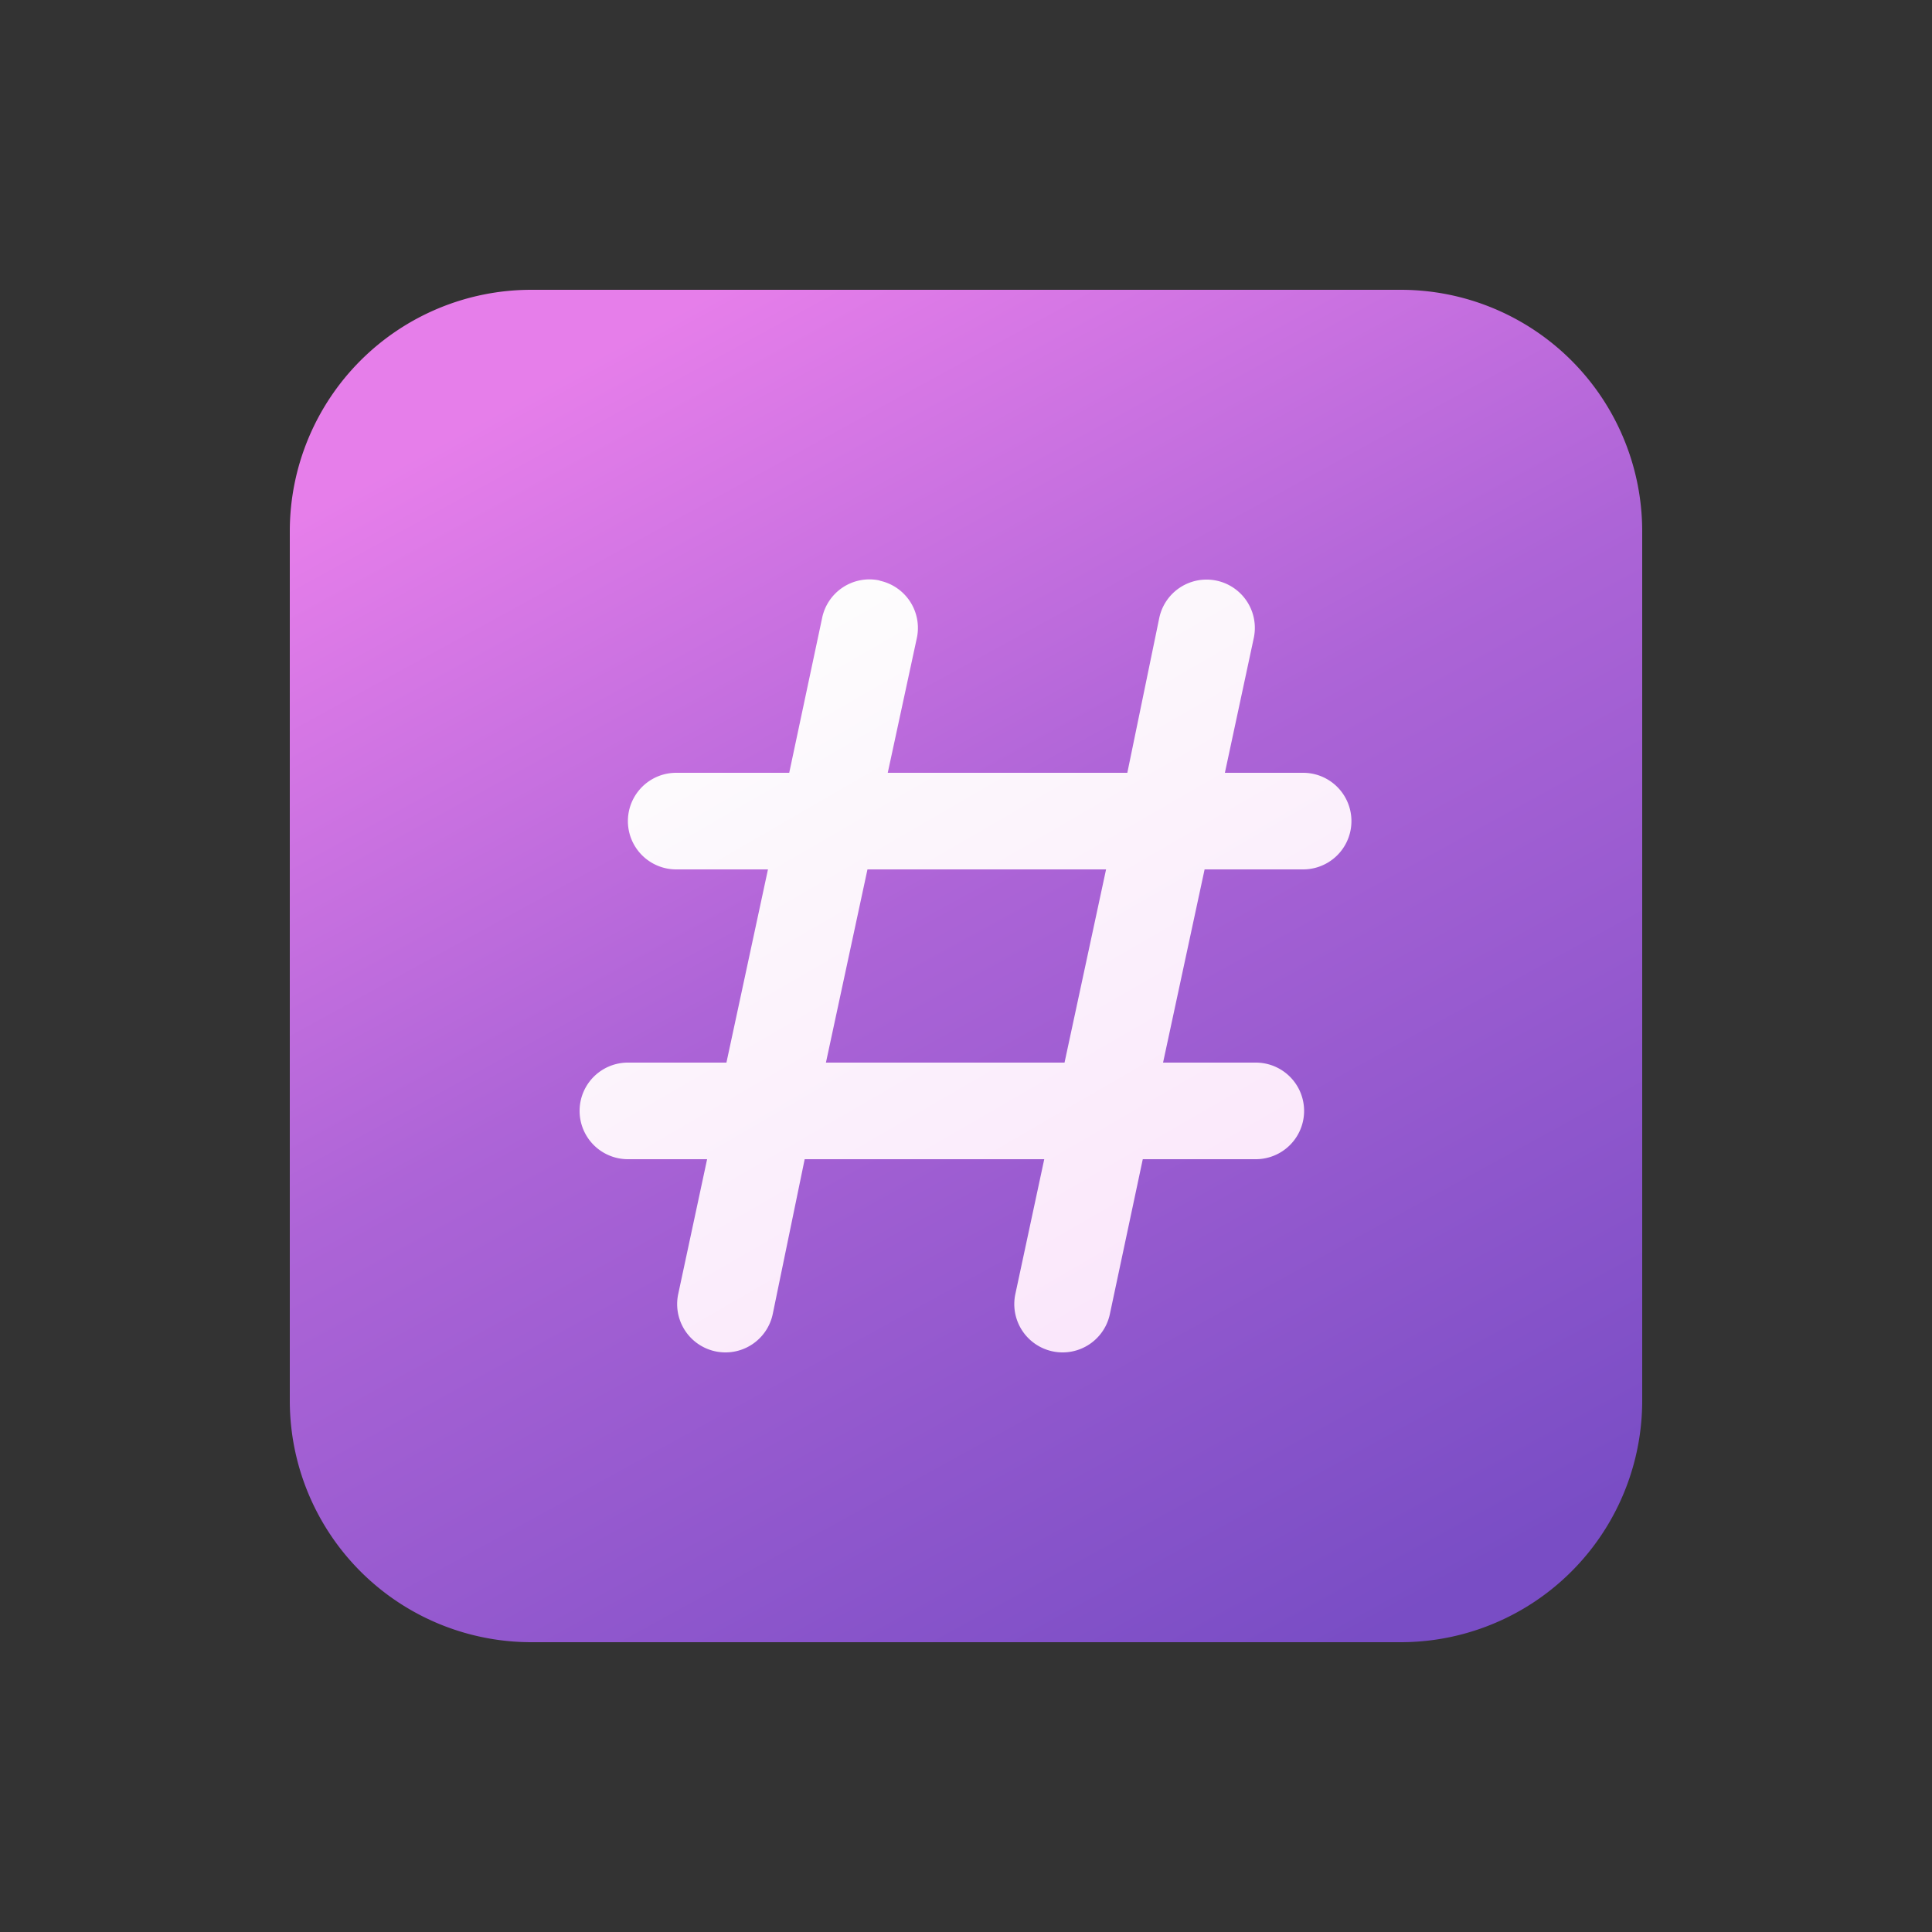 <svg width="20" height="20" viewBox="0 0 20 20" xmlns="http://www.w3.org/2000/svg"><rect x="0" y="0" width="20" height="20" fill="#333333" stroke="none"/><path d="M5.5 3A2.5 2.5 0 0 0 3 5.5v9A2.5 2.5 0 0 0 5.5 17h9a2.5 2.5 0 0 0 2.5-2.5v-9A2.5 2.5 0 0 0 14.5 3h-9Z" fill="url(#paint0_linear_72095_8872)"/><path d="M9.1 6.01a.5.5 0 0 1 .39.6L9.19 8h2.48L12 6.4a.5.5 0 0 1 .98.2l-.3 1.4h.81a.5.5 0 0 1 0 1h-1.02l-.43 2H13a.5.5 0 0 1 0 1h-1.17l-.34 1.6a.5.5 0 1 1-.98-.2l.3-1.4H8.33L8 13.6a.5.5 0 1 1-.98-.2l.3-1.4H6.5a.5.5 0 0 1 0-1h1.02l.43-2H7a.5.5 0 0 1 0-1h1.17l.34-1.6a.5.5 0 0 1 .6-.39ZM8.55 11h2.47l.43-2H8.98l-.43 2Z" fill="url(#paint1_linear_72095_8872)"/><defs><linearGradient id="paint0_linear_72095_8872" x1="6.41" y1="3" x2="14.09" y2="17" gradientUnits="userSpaceOnUse"><stop offset=".03" stop-color="#E67EEA"/><stop offset=".44" stop-color="#AD64D7"/><stop offset="1" stop-color="#794DC5"/></linearGradient><linearGradient id="paint1_linear_72095_8872" x1="7.9" y1="6.31" x2="13.96" y2="16.77" gradientUnits="userSpaceOnUse"><stop stop-color="#FDFDFD"/><stop offset="1" stop-color="#F9DCFA"/></linearGradient></defs></svg>